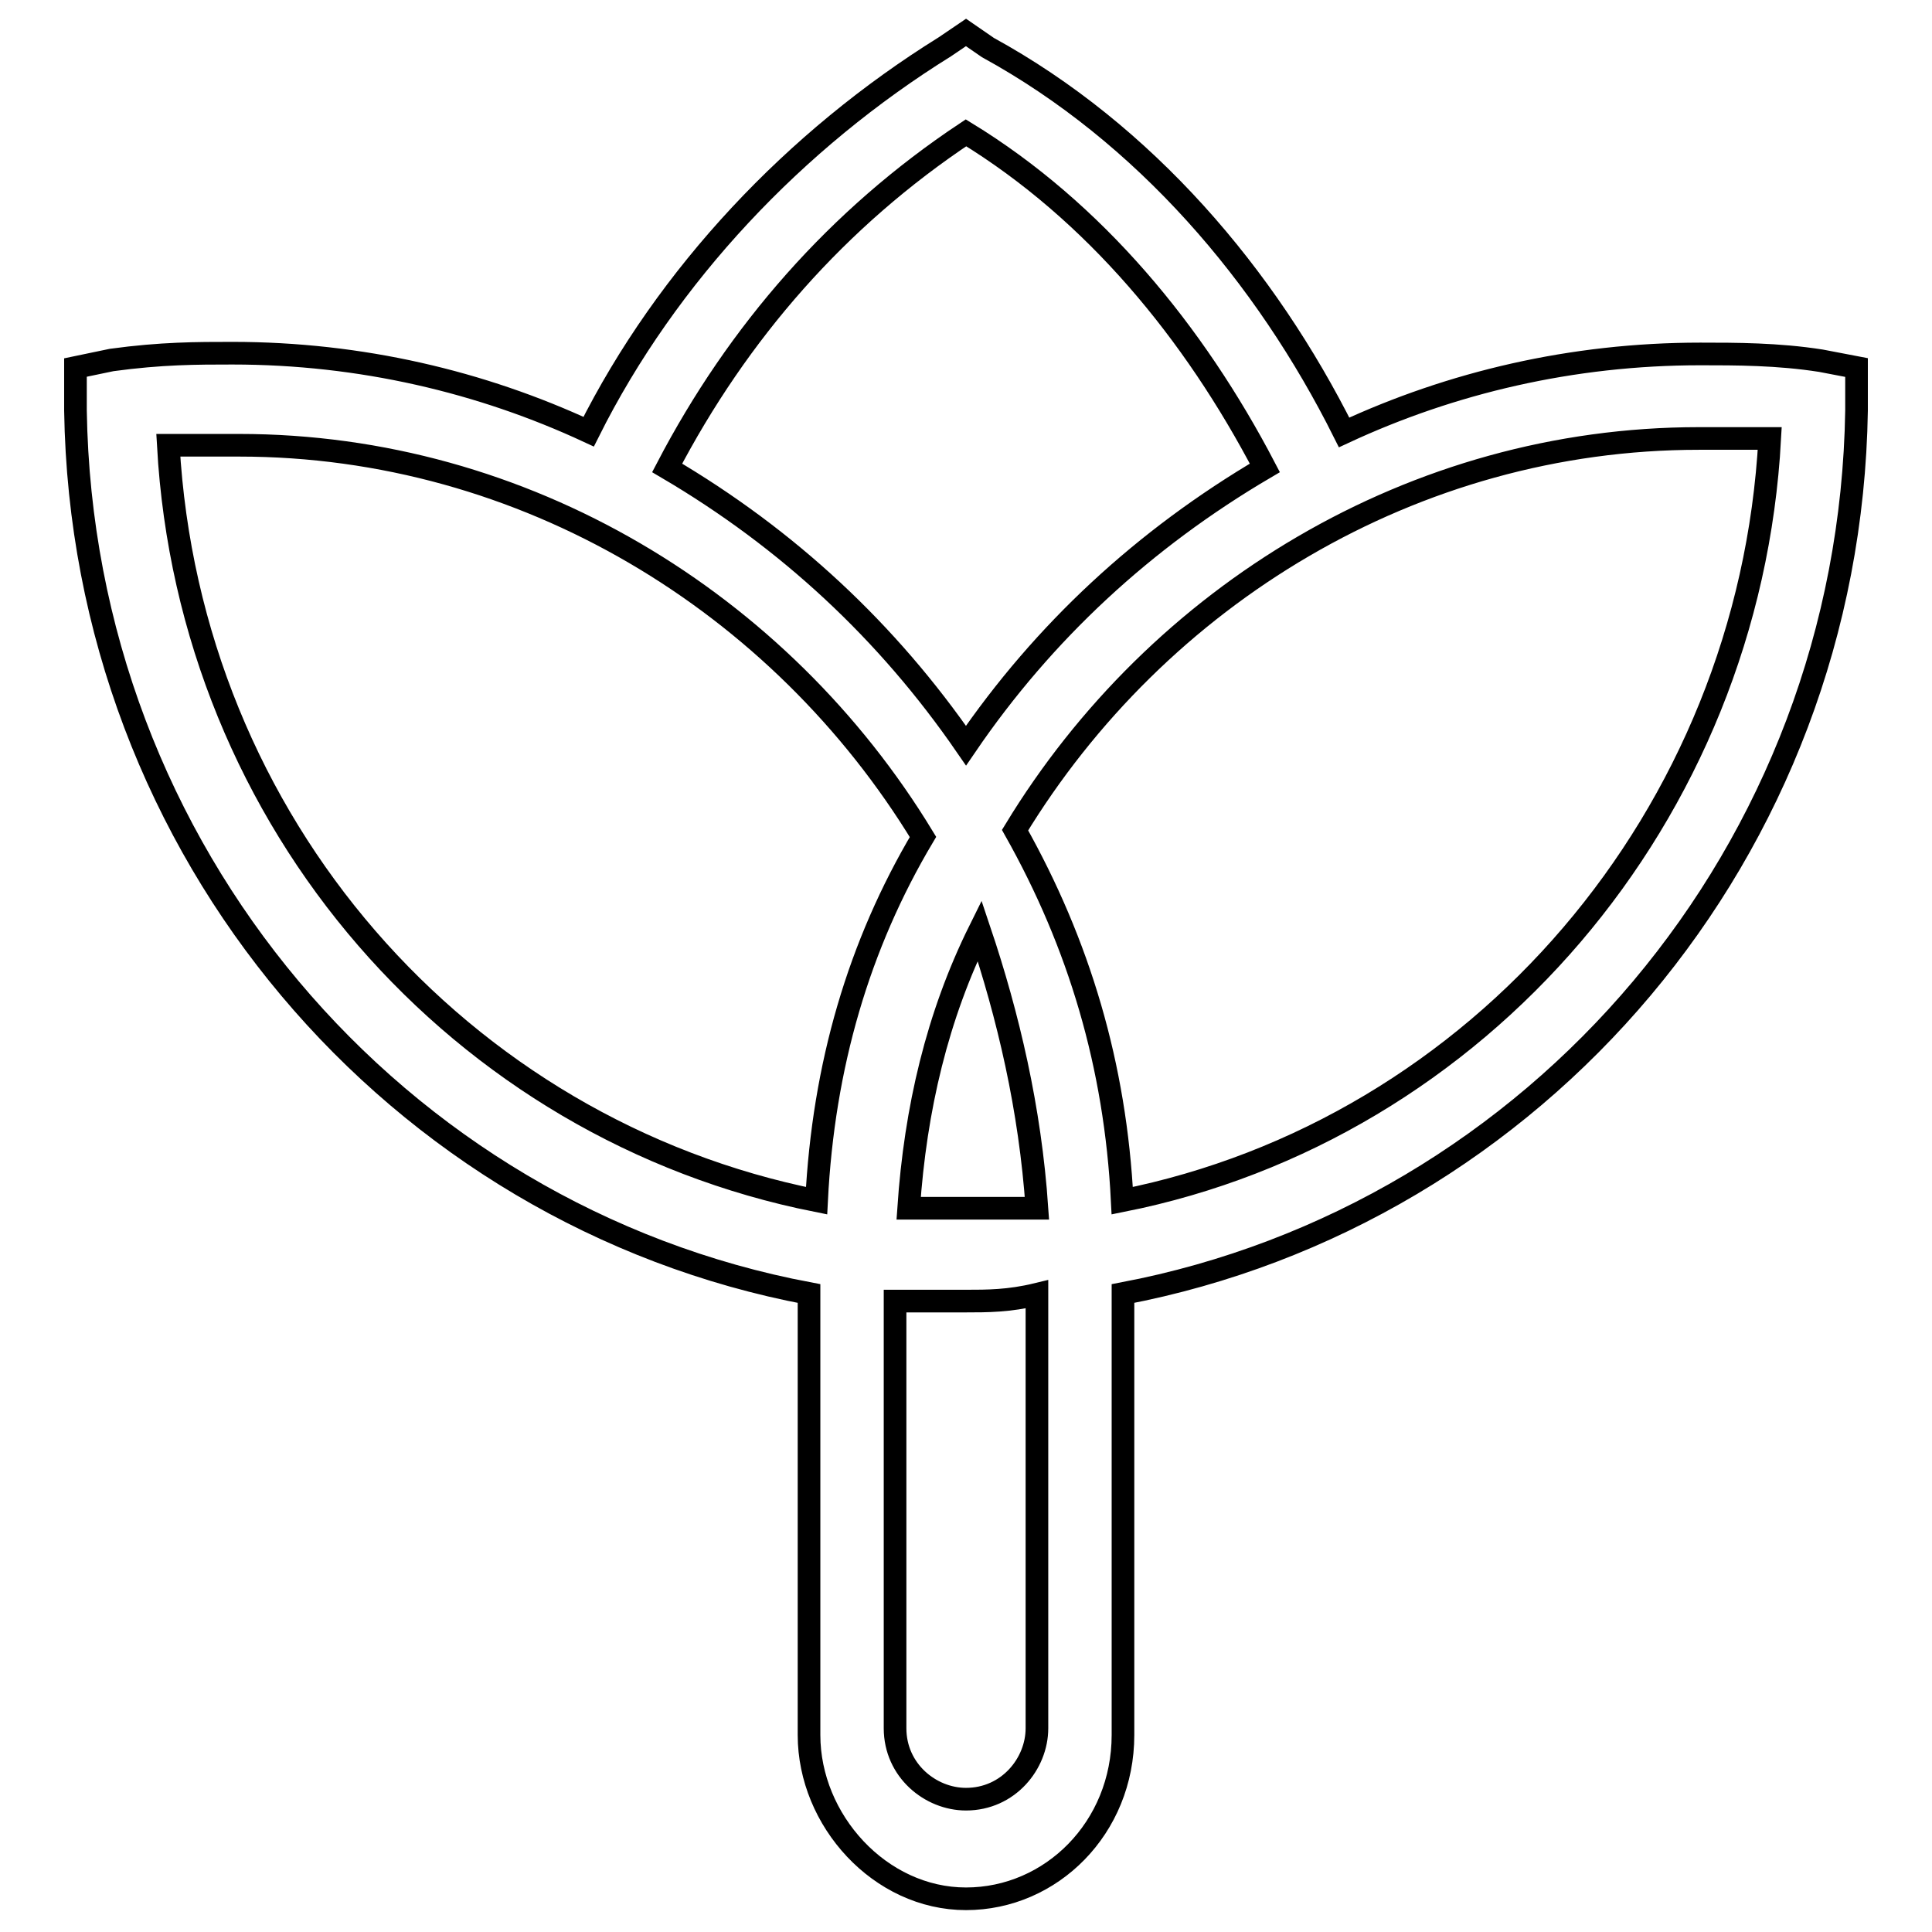 <?xml version="1.0" encoding="utf-8"?>
<!-- Svg Vector Icons : http://www.onlinewebfonts.com/icon -->
<!DOCTYPE svg PUBLIC "-//W3C//DTD SVG 1.1//EN" "http://www.w3.org/Graphics/SVG/1.1/DTD/svg11.dtd">
<svg version="1.1" xmlns="http://www.w3.org/2000/svg" xmlns:xlink="http://www.w3.org/1999/xlink" x="0px" y="0px" viewBox="0 0 256 256" enable-background="new 0 0 256 256" xml:space="preserve">
<g><g><path stroke-width="3" fill-opacity="0" stroke="#000000"  d="M241.3,47.8c-5.7-0.9-11.3-0.9-16-0.9c-17,0-33,3.8-47.2,10.4c-10.4-20.8-26.4-39.6-47.2-51L128,4.3l-2.8,1.9c-19.8,12.3-36.8,30.2-47.2,51c-14.2-6.6-30.2-10.4-47.2-10.4c-4.7,0-9.4,0-16,0.9L10,48.7v5.7c0.9,58.5,42.5,106.7,97.2,117v58.5c0,11.3,9.4,21.7,20.8,21.7c11.3,0,20.8-9.4,20.8-21.7v-58.5c54.7-10.4,96.3-58.5,97.2-117v-5.7L241.3,47.8z M128,17.6c17,10.4,30.2,26.4,39.6,44.4c-16,9.4-29.3,21.7-39.6,36.8c-10.4-15.1-23.6-27.4-39.6-36.8C97.8,44,111,28.9,128,17.6z M137.4,160.1c-2.8,0-5.7,0-8.5,0l0,0l0,0c-2.8,0-5.7,0-8.5,0c0.9-13.2,3.8-25.5,9.4-36.8C133.6,134.6,136.5,146.9,137.4,160.1z M108.2,159.1c-47.2-9.4-83.1-50-85.9-100.1c2.8,0,6.6,0,9.4,0c37.8,0,71.7,20.8,90.6,51.9C113.8,125.2,109.1,141.2,108.2,159.1z M137.4,229c0,4.7-3.8,9.4-9.4,9.4c-4.7,0-9.4-3.8-9.4-9.4v-56.6l0,0c2.8,0,6.6,0,9.4,0l0,0c2.8,0,5.7,0,9.4-0.9l0,0V229z M148.7,159.1c-0.9-17.9-5.7-34-14.2-49.1c18.9-31.1,52.8-51.9,90.6-51.9c2.8,0,5.7,0,9.4,0C231.8,108.2,195.9,149.7,148.7,159.1z"/></g></g>
</svg>